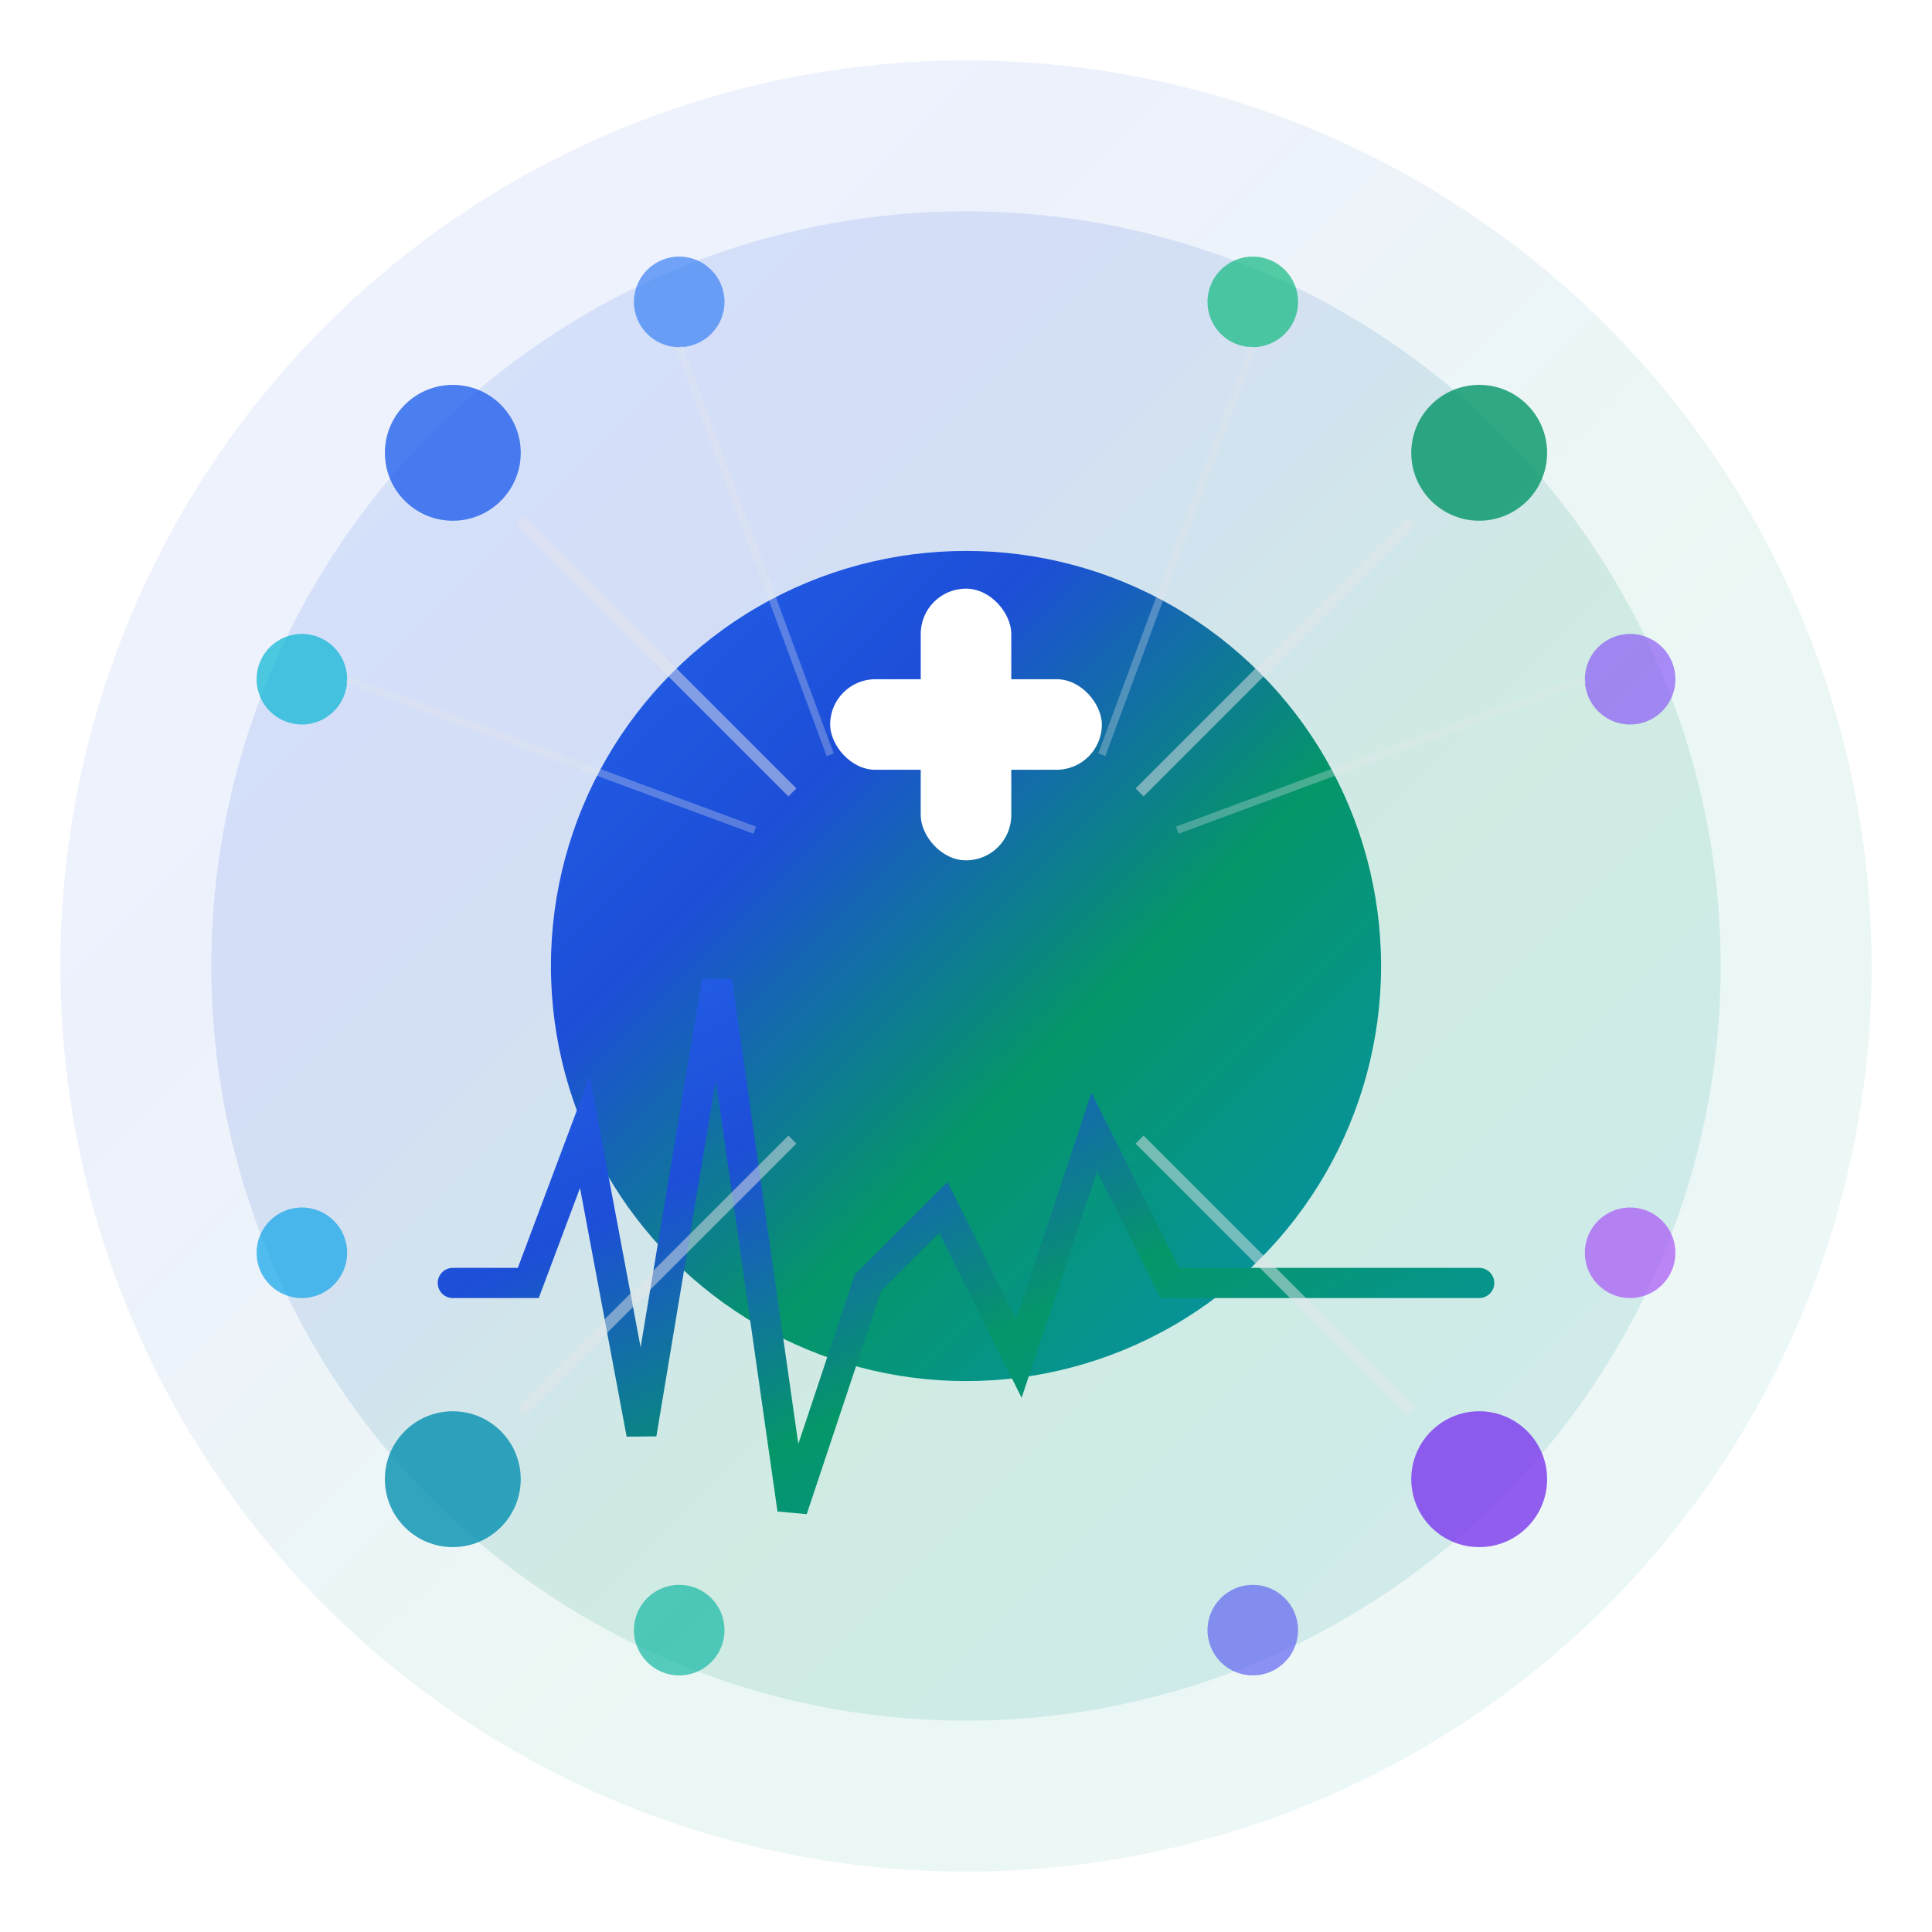 <svg xmlns="http://www.w3.org/2000/svg" viewBox="0 0 512 512" width="512" height="512">
  <defs>
    <linearGradient id="large-logo-gradient" x1="0%" y1="0%" x2="100%" y2="100%">
      <stop offset="0%" style="stop-color:#2563eb;stop-opacity:1" />
      <stop offset="30%" style="stop-color:#1d4ed8;stop-opacity:1" />
      <stop offset="60%" style="stop-color:#059669;stop-opacity:1" />
      <stop offset="100%" style="stop-color:#0891b2;stop-opacity:1" />
    </linearGradient>
    <filter id="large-glow">
      <feGaussianBlur stdDeviation="4" result="coloredBlur"/>
      <feMerge> 
        <feMergeNode in="coloredBlur"/>
        <feMergeNode in="SourceGraphic"/>
      </feMerge>
    </filter>
    <filter id="shadow">
      <feDropShadow dx="2" dy="2" stdDeviation="3" flood-opacity="0.3"/>
    </filter>
  </defs>
  
  <!-- Background Circle with subtle gradient -->
  <circle cx="256" cy="256" r="240" fill="url(#large-logo-gradient)" opacity="0.08"/>
  <circle cx="256" cy="256" r="200" fill="url(#large-logo-gradient)" opacity="0.12"/>
  
  <!-- Main Central Hub -->
  <circle cx="256" cy="256" r="110" fill="url(#large-logo-gradient)" filter="url(#large-glow)"/>
  
  <!-- Healthcare Cross - larger and more prominent -->
  <rect x="220" y="180" width="72" height="24" rx="12" fill="white" filter="url(#shadow)"/>
  <rect x="244" y="156" width="24" height="72" rx="12" fill="white" filter="url(#shadow)"/>
  
  <!-- Vitality Pulse Line - more dynamic -->
  <path d="M 120 340 L 140 340 L 155 300 L 170 380 L 190 260 L 210 400 L 230 340 L 250 320 L 270 360 L 290 300 L 310 340 L 392 340" 
        stroke="url(#large-logo-gradient)" stroke-width="8" fill="none" stroke-linecap="round" filter="url(#shadow)"/>
  
  <!-- Network Connection Nodes -->
  <circle cx="120" cy="120" r="18" fill="#2563eb" opacity="0.9" filter="url(#shadow)"/>
  <circle cx="392" cy="120" r="18" fill="#059669" opacity="0.9" filter="url(#shadow)"/>
  <circle cx="120" cy="392" r="18" fill="#0891b2" opacity="0.9" filter="url(#shadow)"/>
  <circle cx="392" cy="392" r="18" fill="#7c3aed" opacity="0.9" filter="url(#shadow)"/>
  
  <!-- Additional smaller nodes for network effect -->
  <circle cx="180" cy="80" r="12" fill="#3b82f6" opacity="0.7"/>
  <circle cx="332" cy="80" r="12" fill="#10b981" opacity="0.7"/>
  <circle cx="80" cy="180" r="12" fill="#06b6d4" opacity="0.7"/>
  <circle cx="432" cy="180" r="12" fill="#8b5cf6" opacity="0.7"/>
  <circle cx="80" cy="332" r="12" fill="#0ea5e9" opacity="0.7"/>
  <circle cx="432" cy="332" r="12" fill="#a855f7" opacity="0.7"/>
  <circle cx="180" cy="432" r="12" fill="#14b8a6" opacity="0.7"/>
  <circle cx="332" cy="432" r="12" fill="#6366f1" opacity="0.7"/>
  
  <!-- Connection Lines -->
  <line x1="138" y1="138" x2="210" y2="210" stroke="#e5e7eb" stroke-width="3" opacity="0.5"/>
  <line x1="374" y1="138" x2="302" y2="210" stroke="#e5e7eb" stroke-width="3" opacity="0.5"/>
  <line x1="138" y1="374" x2="210" y2="302" stroke="#e5e7eb" stroke-width="3" opacity="0.5"/>
  <line x1="374" y1="374" x2="302" y2="302" stroke="#e5e7eb" stroke-width="3" opacity="0.5"/>
  
  <!-- Secondary connections -->
  <line x1="180" y1="92" x2="220" y2="200" stroke="#e5e7eb" stroke-width="2" opacity="0.3"/>
  <line x1="332" y1="92" x2="292" y2="200" stroke="#e5e7eb" stroke-width="2" opacity="0.3"/>
  <line x1="92" y1="180" x2="200" y2="220" stroke="#e5e7eb" stroke-width="2" opacity="0.3"/>
  <line x1="420" y1="180" x2="312" y2="220" stroke="#e5e7eb" stroke-width="2" opacity="0.3"/>
</svg>
